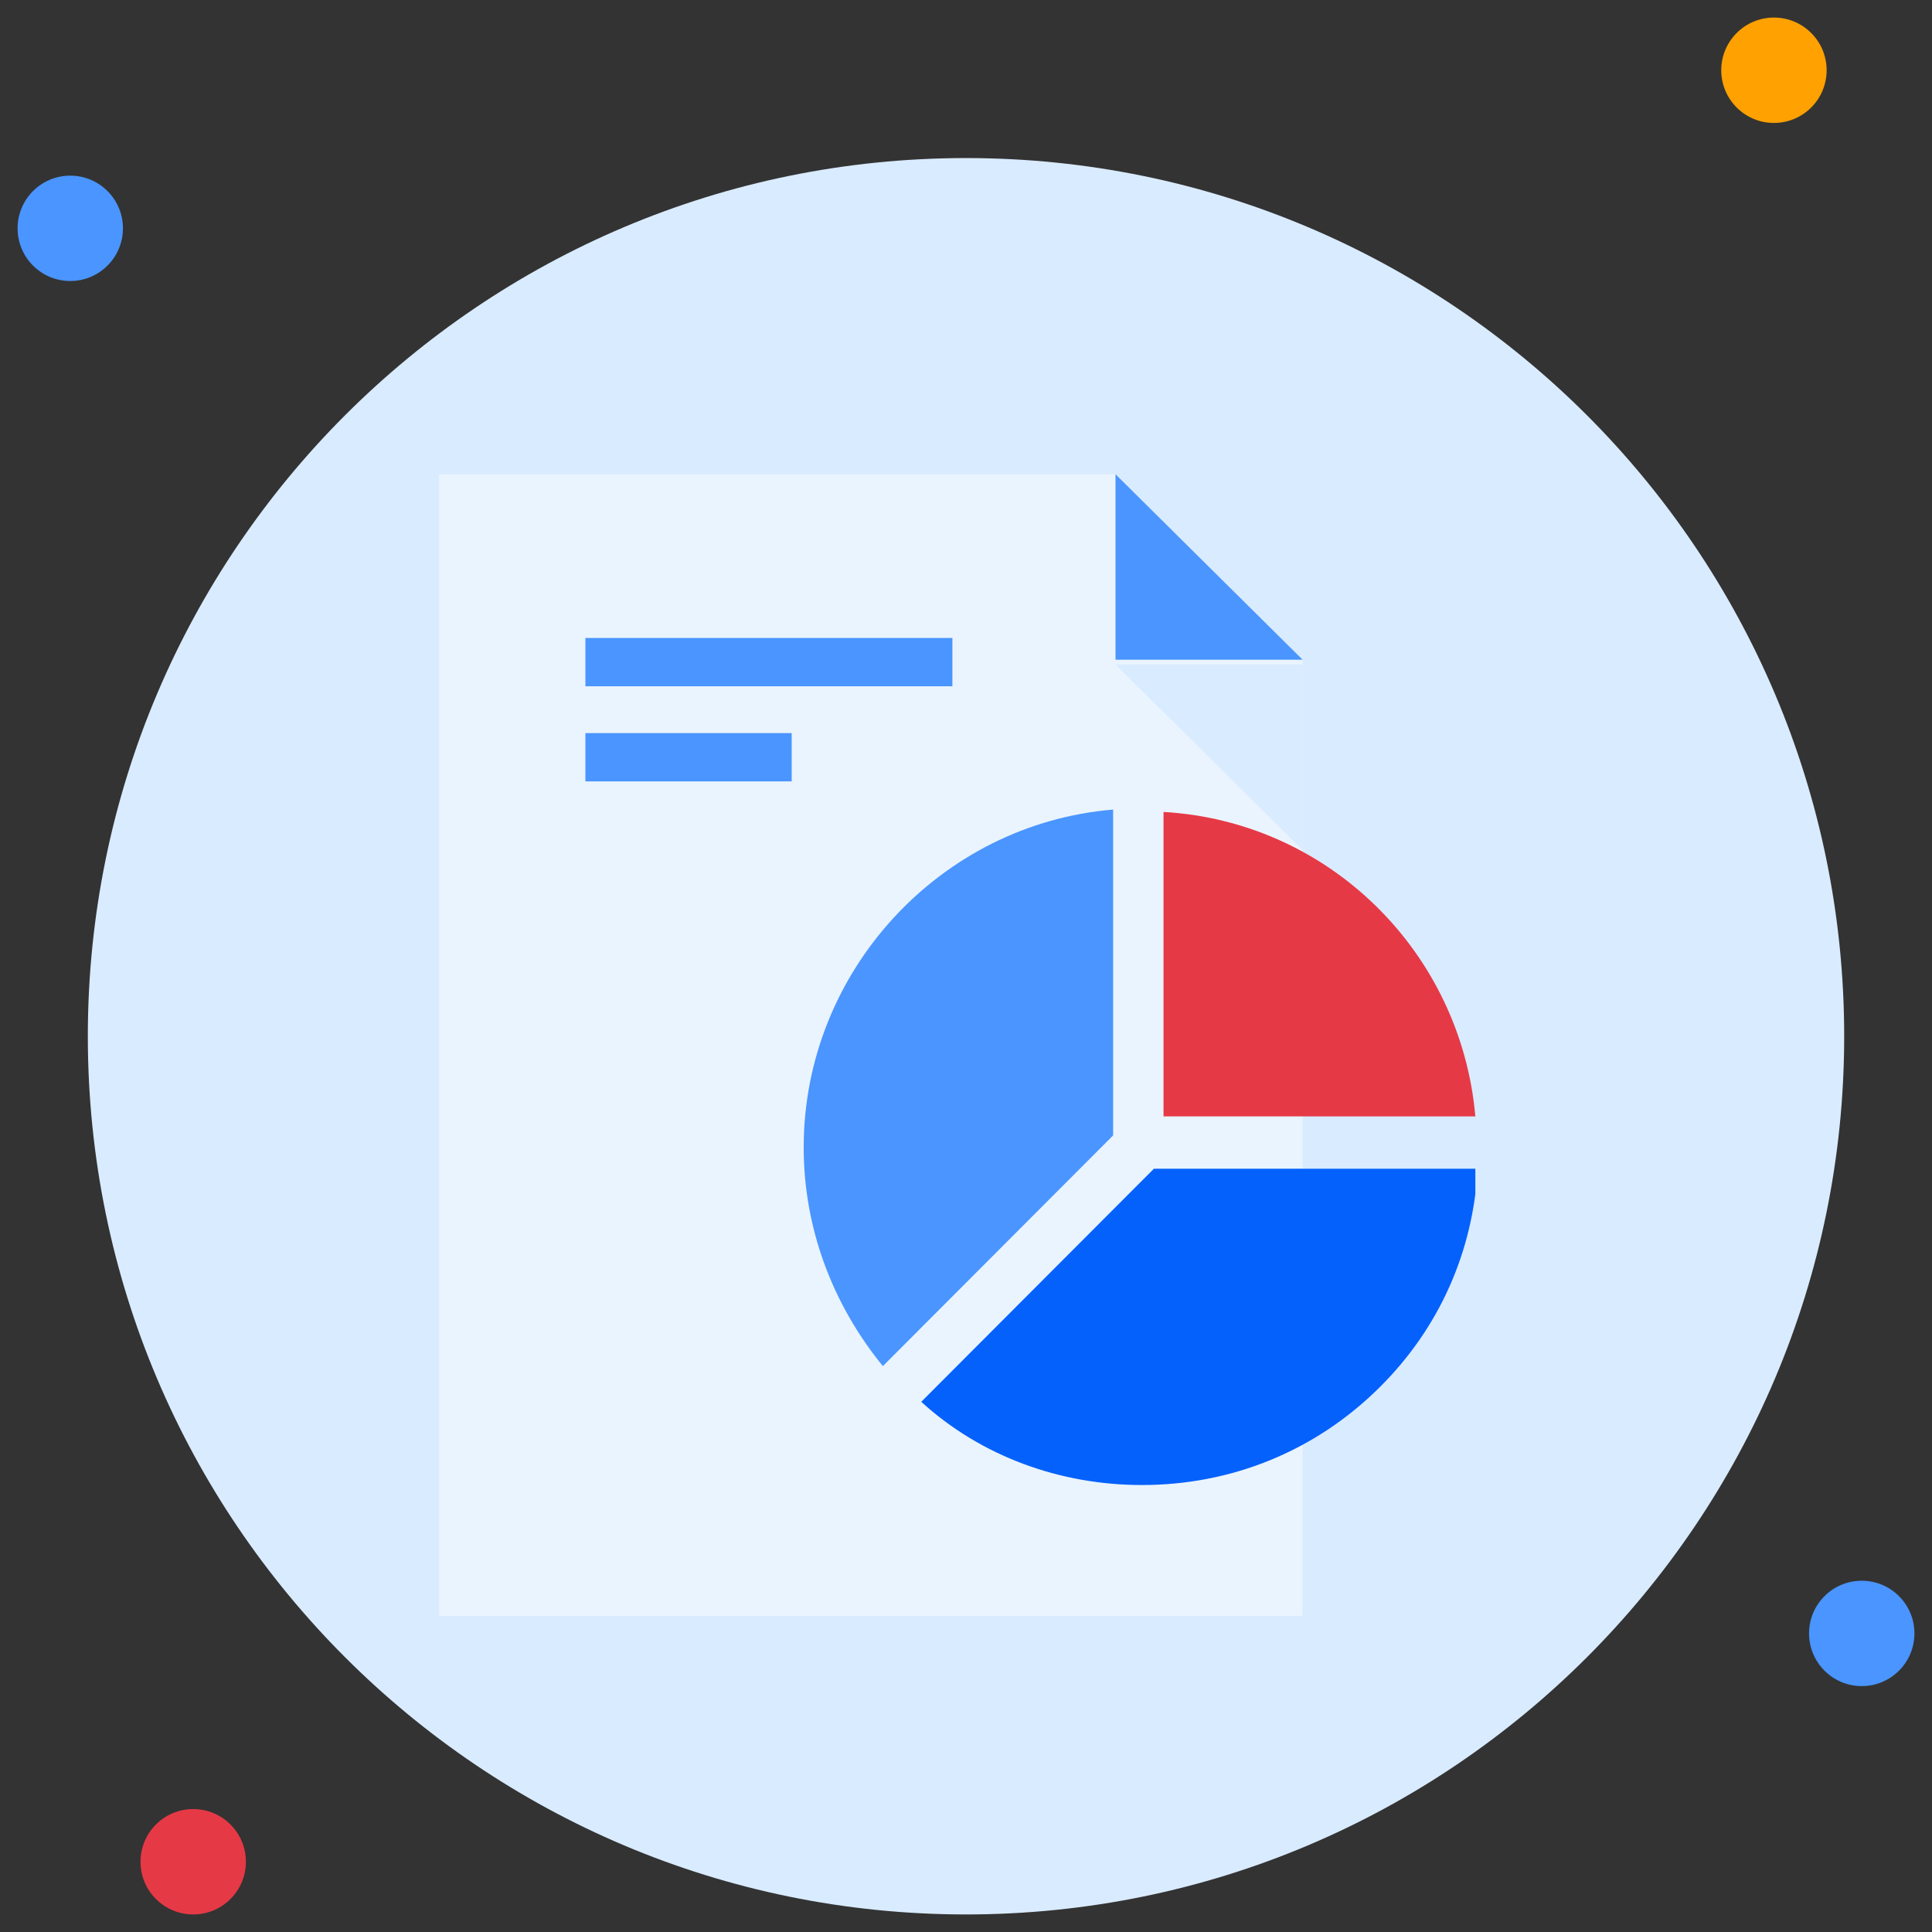 <svg xmlns="http://www.w3.org/2000/svg" width="80" height="80" viewBox="0 0 80 80" fill="none"><rect x="0" y="0" width="80" height="80" fill="#333333" stroke="none"/><g clip-path="url(#clip0_264_3581)"><path d="M40 79.273C60.083 79.273 76.364 62.992 76.364 42.909C76.364 22.826 60.083 6.545 40 6.545C19.917 6.545 3.637 22.826 3.637 42.909C3.637 62.992 19.917 79.273 40 79.273Z" fill="#D9EBFF"></path><path d="M2.909 11.636C4.114 11.636 5.091 10.659 5.091 9.455C5.091 8.25 4.114 7.273 2.909 7.273C1.704 7.273 0.728 8.25 0.728 9.455C0.728 10.659 1.704 11.636 2.909 11.636Z" fill="#4A95FF"></path><path d="M73.455 5.091C74.66 5.091 75.637 4.114 75.637 2.909C75.637 1.704 74.66 0.727 73.455 0.727C72.25 0.727 71.273 1.704 71.273 2.909C71.273 4.114 72.25 5.091 73.455 5.091Z" fill="#FFA100"></path><path d="M77.091 69.818C78.296 69.818 79.273 68.841 79.273 67.636C79.273 66.431 78.296 65.455 77.091 65.455C75.886 65.455 74.909 66.431 74.909 67.636C74.909 68.841 75.886 69.818 77.091 69.818Z" fill="#4A95FF"></path><path d="M8 79.273C9.205 79.273 10.182 78.296 10.182 77.091C10.182 75.886 9.205 74.909 8 74.909C6.795 74.909 5.818 75.886 5.818 77.091C5.818 78.296 6.795 79.273 8 79.273Z" fill="#E63946"></path><g clip-path="url(#clip1_264_3581)"><path d="M46.192 19.637L53.939 27.318V66.909H18.182V19.637H46.192Z" fill="#EAF4FE"></path><path d="M53.939 35.197V27.515H46.191" fill="#D9EBFF"></path><path d="M46.191 19.637V27.318H53.939" fill="#4A95FF"></path><path d="M47.285 61.492C43.907 61.492 40.63 60.311 38.147 58.046L47.781 48.394H61.19C60.992 51.841 59.601 54.992 57.118 57.455C54.436 60.114 50.96 61.492 47.285 61.492Z" fill="#0561FC"></path><path d="M48.179 46.227V33.621C55.032 34.015 60.495 39.432 61.091 46.227H48.179Z" fill="#E63946"></path><path d="M36.557 56.568C34.471 54.008 33.279 50.856 33.279 47.508C33.279 40.22 38.941 34.114 46.092 33.523V47.015L36.557 56.568Z" fill="#4A95FF"></path><path d="M24.24 31.356H32.782" stroke="#4A95FF" stroke-width="2"></path><path d="M24.24 27.417H39.437" stroke="#4A95FF" stroke-width="2"></path></g></g><defs><clipPath id="clip0_264_3581"><rect width="80" height="80" fill="white"></rect></clipPath><clipPath id="clip1_264_3581"><rect width="42.909" height="47.273" fill="white" transform="translate(18.182 19.637)"></rect></clipPath></defs></svg>